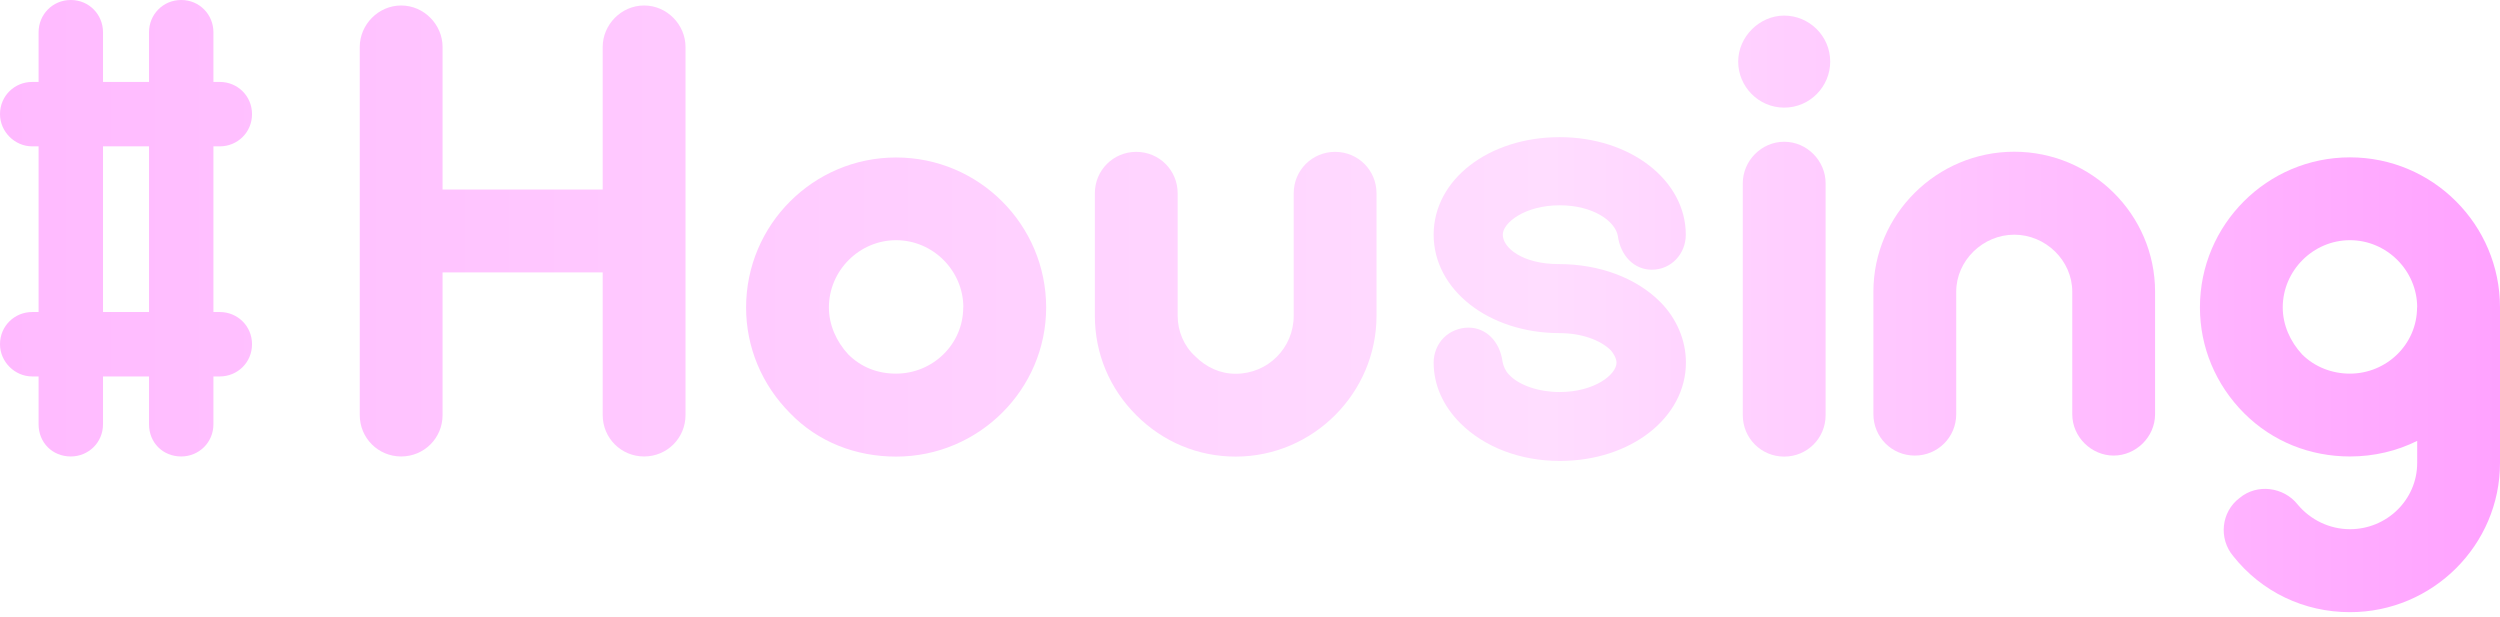<svg width="482" height="119" viewBox="0 0 482 119" fill="none" xmlns="http://www.w3.org/2000/svg">
<path d="M7.441 60.158V28.218H6.209C2.834 28.218 0 25.384 0 22.008C0 18.459 2.834 15.797 6.209 15.797H7.441V6.211C7.441 2.834 10.102 0 13.65 0C17.198 0 19.86 2.834 19.86 6.211V15.797H28.73V6.211C28.73 2.834 31.391 0 34.939 0C38.487 0 41.148 2.834 41.148 6.211V15.797H42.38C45.756 15.797 48.589 18.459 48.589 22.008C48.589 25.557 45.756 28.218 42.38 28.218H41.148V60.158H42.38C45.756 60.158 48.589 62.82 48.589 66.369C48.589 69.918 45.756 72.579 42.38 72.579H41.148V81.797C41.148 85.345 38.315 88.007 34.939 88.007C31.391 88.007 28.73 85.345 28.73 81.797V72.579H19.86V81.797C19.86 85.345 17.026 88.007 13.65 88.007C10.102 88.007 7.441 85.345 7.441 81.797V72.579H6.209C2.834 72.579 0 69.745 0 66.369C0 62.82 2.834 60.158 6.209 60.158H7.441ZM19.86 60.158H28.73V28.218H19.86V60.158Z" fill="url(#paint0_linear_1669_2033)"/>
<path d="M124.184 1.06C128.619 1.06 132.167 4.781 132.167 9.045V80.022C132.167 84.458 128.619 88.007 124.184 88.007C119.749 88.007 116.2 84.458 116.2 80.022V52.518H85.327V80.022C85.327 84.458 81.779 88.007 77.344 88.007C72.909 88.007 69.361 84.458 69.361 80.022V9.045C69.361 4.781 72.909 1.06 77.344 1.06C81.779 1.06 85.327 4.781 85.327 9.045V36.548H116.2V9.045C116.2 4.781 119.749 1.06 124.184 1.06Z" fill="url(#paint1_linear_1669_2033)"/>
<path d="M201.7 59.271C201.7 75.069 188.739 88.032 172.773 88.032C164.962 88.032 157.693 85.198 152.371 79.702C146.877 74.206 143.846 66.936 143.846 59.296C143.846 43.326 156.806 30.363 172.773 30.363C188.739 30.363 201.7 43.326 201.7 59.296V59.271ZM185.733 59.271C185.733 52.173 179.869 46.308 172.773 46.308C165.677 46.308 159.812 52.173 159.812 59.271C159.812 62.647 161.242 65.827 163.533 68.316C166.022 70.805 169.2 72.037 172.748 72.037C179.845 72.037 185.709 66.369 185.709 59.271H185.733Z" fill="url(#paint2_linear_1669_2033)"/>
<path d="M265.393 37.263V60.873C265.393 75.783 253.147 88.032 238.24 88.032C230.972 88.032 224.22 85.198 219.071 80.047C213.921 74.896 211.088 68.168 211.088 60.873V37.263C211.088 32.827 214.636 29.278 219.071 29.278C223.506 29.278 227.054 32.827 227.054 37.263V60.873C227.054 63.88 228.286 66.739 230.43 68.686C232.549 70.805 235.21 72.062 238.24 72.062C244.45 72.062 249.427 67.084 249.427 60.873V37.263C249.427 32.827 252.975 29.278 257.41 29.278C261.845 29.278 265.393 32.827 265.393 37.263Z" fill="url(#paint3_linear_1669_2033)"/>
<path d="M310.632 67.601C308.513 65.482 304.767 64.225 300.702 64.225C287.051 64.225 276.407 55.895 276.407 45.248C276.407 34.602 287.051 26.444 300.702 26.444C314.352 26.444 325.021 34.774 325.021 45.248C325.021 48.969 322.188 52.001 318.467 52.001C315.091 52.001 312.43 49.339 311.913 45.445C311.371 42.611 307.133 39.58 300.726 39.58C293.975 39.58 289.737 42.956 289.737 45.248C289.737 47.737 293.458 50.916 300.554 50.916C308.365 50.916 315.461 53.578 320.069 58.187C323.272 61.391 325.046 65.629 325.046 69.893C325.046 80.54 314.401 88.87 300.726 88.87C293.088 88.87 286.189 86.208 281.557 81.599C278.181 78.223 276.407 74.157 276.407 69.893C276.407 68.119 277.122 66.344 278.354 65.112C279.586 63.88 281.36 63.165 283.134 63.165C286.509 63.165 289.17 65.827 289.688 69.721C289.86 70.608 290.23 71.495 290.92 72.21C292.866 74.329 296.784 75.586 300.677 75.586C307.428 75.586 311.666 72.21 311.666 69.918C311.666 69.031 310.952 67.971 310.607 67.601H310.632Z" fill="url(#paint4_linear_1669_2033)"/>
<path d="M352.864 11.879C352.864 16.66 348.971 20.751 343.994 20.751C339.016 20.751 335.123 16.66 335.123 11.879C335.123 7.098 339.213 3.007 343.994 3.007C348.774 3.007 352.864 6.901 352.864 11.879ZM351.977 35.316V80.047C351.977 84.483 348.429 88.032 343.994 88.032C339.558 88.032 336.01 84.483 336.01 80.047V35.316C336.01 31.053 339.558 27.331 343.994 27.331C348.429 27.331 351.977 31.053 351.977 35.316Z" fill="url(#paint5_linear_1669_2033)"/>
<path d="M361.192 79.85V56.24C361.192 41.33 373.438 29.253 388.345 29.253C403.252 29.253 415.498 41.33 415.498 56.24V79.85C415.498 84.286 411.777 87.835 407.514 87.835C403.252 87.835 399.531 84.286 399.531 79.85V56.24C399.531 50.202 394.382 45.248 388.345 45.248C382.308 45.248 377.159 50.226 377.159 56.24V79.85C377.159 84.286 373.61 87.835 369.175 87.835C364.74 87.835 361.192 84.286 361.192 79.85Z" fill="url(#paint6_linear_1669_2033)"/>
<path d="M466.034 89.264V85C462.14 86.947 457.705 88.007 453.073 88.007C445.435 88.007 438.166 85.173 432.672 79.677C427.177 74.181 424.146 66.911 424.146 59.271C424.146 43.301 437.107 30.338 453.073 30.338C469.04 30.338 482 43.301 482 59.271V89.264C482 105.061 469.04 118.025 453.073 118.025C444.203 118.025 436.047 114.131 430.553 107.206C427.719 103.829 428.236 98.678 431.785 96.017C435.16 93.183 440.31 93.897 442.971 97.249C445.459 100.256 449.18 102.03 453.073 102.03C460.169 102.03 466.034 96.362 466.034 89.264ZM466.034 59.271C466.034 52.173 460.169 46.308 453.073 46.308C445.977 46.308 440.113 52.173 440.113 59.271C440.113 62.647 441.542 65.827 443.833 68.316C446.322 70.805 449.697 72.037 453.048 72.037C460.145 72.037 466.009 66.369 466.009 59.271H466.034Z" fill="url(#paint7_linear_1669_2033)"/>
<defs>
<linearGradient id="paint0_linear_1669_2033" x1="-0.024" y1="58.978" x2="482.024" y2="58.978" gradientUnits="userSpaceOnUse">
<stop stop-color="#FFBAFF"/>
<stop offset="0.62" stop-color="#FFDDFF"/>
<stop offset="1" stop-color="#FFA2FF"/>
</linearGradient>
<linearGradient id="paint1_linear_1669_2033" x1="-0.024" y1="58.978" x2="482.024" y2="58.978" gradientUnits="userSpaceOnUse">
<stop stop-color="#FFBAFF"/>
<stop offset="0.62" stop-color="#FFDDFF"/>
<stop offset="1" stop-color="#FFA2FF"/>
</linearGradient>
<linearGradient id="paint2_linear_1669_2033" x1="-0.024" y1="58.978" x2="482.024" y2="58.978" gradientUnits="userSpaceOnUse">
<stop stop-color="#FFBAFF"/>
<stop offset="0.62" stop-color="#FFDDFF"/>
<stop offset="1" stop-color="#FFA2FF"/>
</linearGradient>
<linearGradient id="paint3_linear_1669_2033" x1="-0.024" y1="58.978" x2="482.024" y2="58.978" gradientUnits="userSpaceOnUse">
<stop stop-color="#FFBAFF"/>
<stop offset="0.62" stop-color="#FFDDFF"/>
<stop offset="1" stop-color="#FFA2FF"/>
</linearGradient>
<linearGradient id="paint4_linear_1669_2033" x1="-0.024" y1="58.978" x2="482.024" y2="58.978" gradientUnits="userSpaceOnUse">
<stop stop-color="#FFBAFF"/>
<stop offset="0.62" stop-color="#FFDDFF"/>
<stop offset="1" stop-color="#FFA2FF"/>
</linearGradient>
<linearGradient id="paint5_linear_1669_2033" x1="-0.024" y1="58.978" x2="482.024" y2="58.978" gradientUnits="userSpaceOnUse">
<stop stop-color="#FFBAFF"/>
<stop offset="0.62" stop-color="#FFDDFF"/>
<stop offset="1" stop-color="#FFA2FF"/>
</linearGradient>
<linearGradient id="paint6_linear_1669_2033" x1="-0.024" y1="58.978" x2="482.024" y2="58.978" gradientUnits="userSpaceOnUse">
<stop stop-color="#FFBAFF"/>
<stop offset="0.62" stop-color="#FFDDFF"/>
<stop offset="1" stop-color="#FFA2FF"/>
</linearGradient>
<linearGradient id="paint7_linear_1669_2033" x1="-0.024" y1="58.978" x2="482.024" y2="58.978" gradientUnits="userSpaceOnUse">
<stop stop-color="#FFBAFF"/>
<stop offset="0.62" stop-color="#FFDDFF"/>
<stop offset="1" stop-color="#FFA2FF"/>
</linearGradient>
</defs>
</svg>

